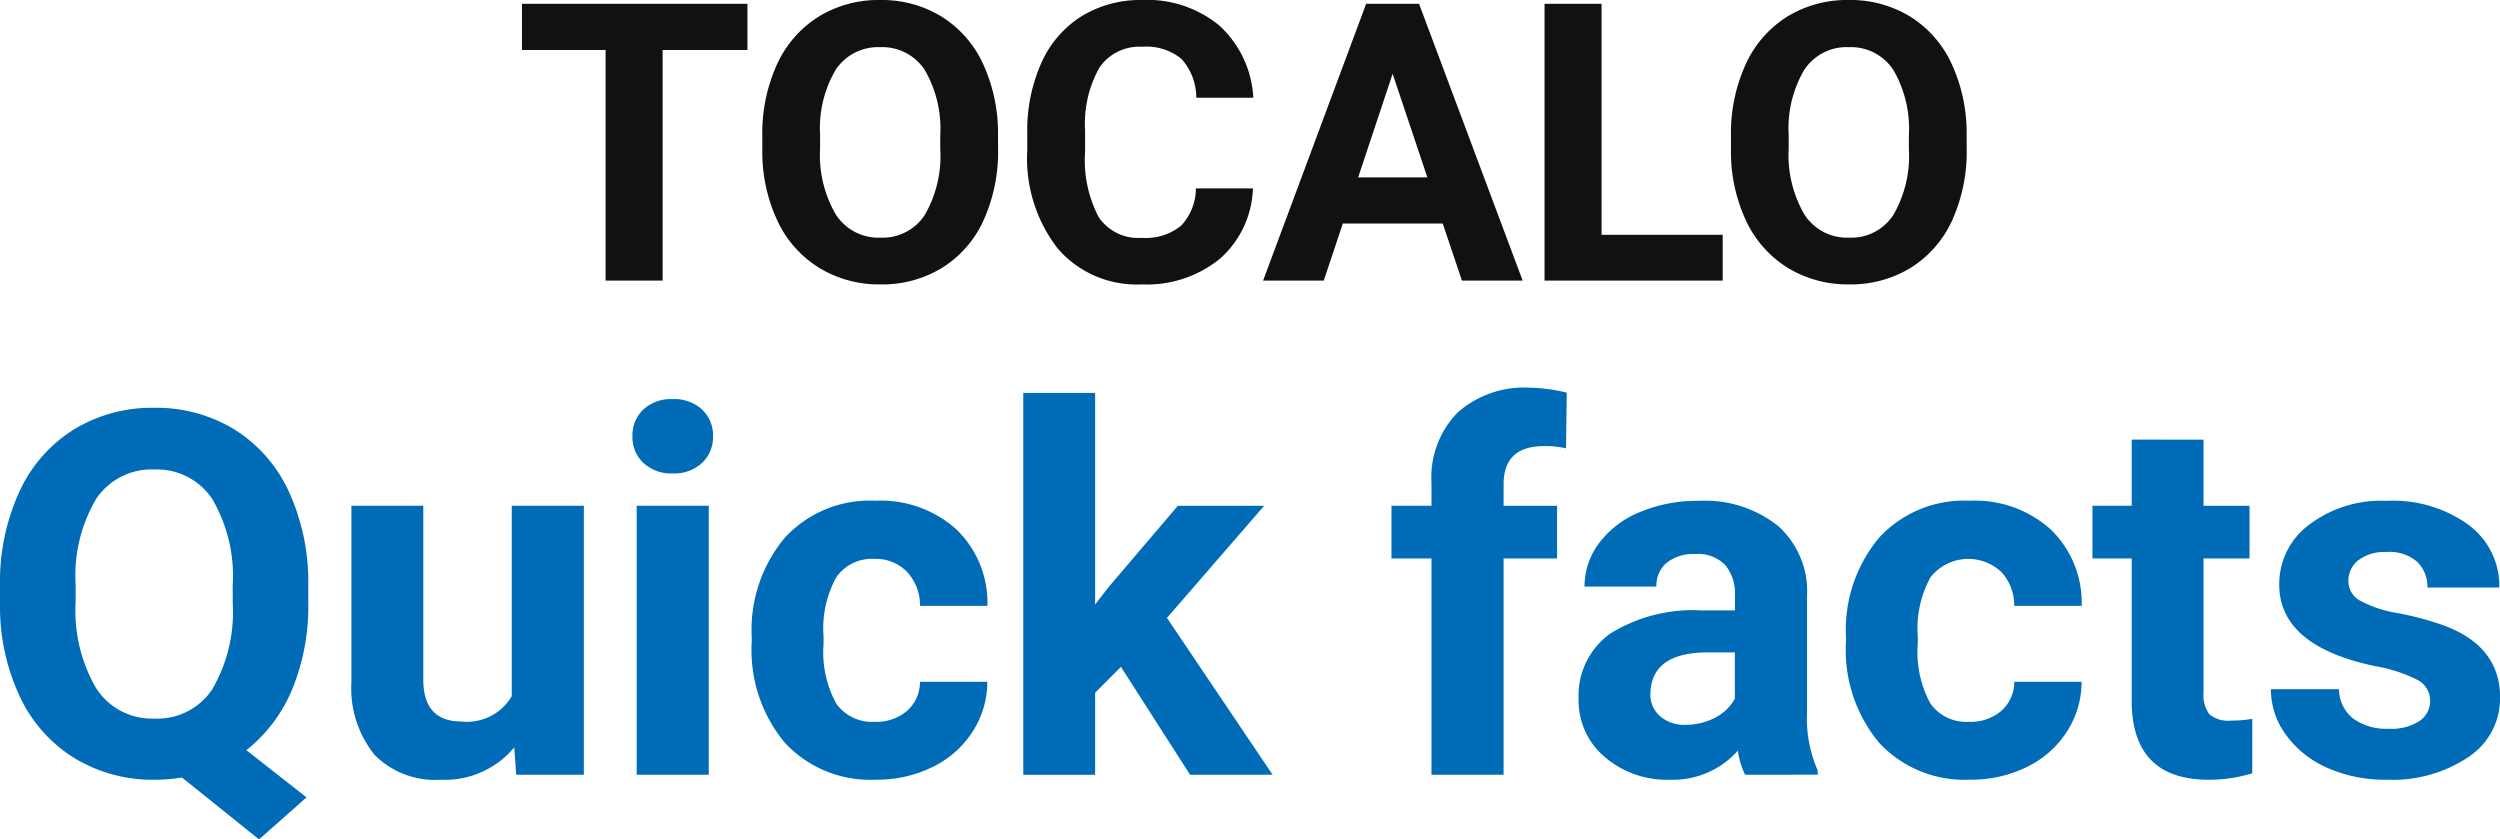 <svg xmlns="http://www.w3.org/2000/svg" width="151.196" height="50.766" viewBox="0 0 151.196 50.766">
  <g id="グループ_25552" data-name="グループ 25552" transform="translate(-104.6 -321.262)">
    <path id="パス_53638" data-name="パス 53638" d="M-34.908-15.714h-5.128V-1.768h-3.449V-15.714h-5.059v-2.794h13.636Zm15.16,5.956a10.106,10.106,0,0,1-.874,4.335,6.581,6.581,0,0,1-2.5,2.874,6.917,6.917,0,0,1-3.731,1.012,6.964,6.964,0,0,1-3.714-1A6.645,6.645,0,0,1-33.1-5.4a9.817,9.817,0,0,1-.908-4.271v-.828a10.053,10.053,0,0,1,.891-4.352A6.634,6.634,0,0,1-30.6-17.732a6.926,6.926,0,0,1,3.719-1.006,6.926,6.926,0,0,1,3.719,1.006,6.634,6.634,0,0,1,2.518,2.886,10.024,10.024,0,0,1,.891,4.34Zm-3.5-.759a7.045,7.045,0,0,0-.943-4,3.072,3.072,0,0,0-2.69-1.368,3.073,3.073,0,0,0-2.679,1.351,6.964,6.964,0,0,0-.954,3.961v.816a7.133,7.133,0,0,0,.943,3.978,3.064,3.064,0,0,0,2.713,1.414,3.037,3.037,0,0,0,2.667-1.362A7.091,7.091,0,0,0-23.244-9.7ZM-4.336-7.344A5.924,5.924,0,0,1-6.331-3.09a7.006,7.006,0,0,1-4.743,1.552,6.3,6.3,0,0,1-5.065-2.167,8.887,8.887,0,0,1-1.845-5.95v-1.023a10.035,10.035,0,0,1,.851-4.254A6.376,6.376,0,0,1-14.7-17.755a6.812,6.812,0,0,1,3.673-.983A6.825,6.825,0,0,1-6.36-17.186a6.366,6.366,0,0,1,2.047,4.358H-7.762a3.5,3.5,0,0,0-.9-2.351,3.342,3.342,0,0,0-2.363-.73,2.931,2.931,0,0,0-2.581,1.236,6.927,6.927,0,0,0-.88,3.834v1.265a7.414,7.414,0,0,0,.822,3.967,2.876,2.876,0,0,0,2.593,1.253,3.405,3.405,0,0,0,2.386-.73,3.3,3.3,0,0,0,.9-2.259ZM7.144-5.217H1.1L-.053-1.768H-3.721l6.232-16.74h3.2l6.266,16.74H8.305ZM2.028-8.011H6.213l-2.1-6.266ZM16.751-4.539h7.324v2.771H13.3v-16.74h3.449Zm22.081-5.22a10.106,10.106,0,0,1-.874,4.335,6.581,6.581,0,0,1-2.5,2.874,6.917,6.917,0,0,1-3.731,1.012,6.964,6.964,0,0,1-3.714-1A6.645,6.645,0,0,1,25.483-5.4a9.817,9.817,0,0,1-.908-4.271v-.828a10.053,10.053,0,0,1,.891-4.352,6.634,6.634,0,0,1,2.518-2.886A6.926,6.926,0,0,1,31.7-18.738a6.926,6.926,0,0,1,3.719,1.006,6.634,6.634,0,0,1,2.518,2.886,10.024,10.024,0,0,1,.891,4.34Zm-3.5-.759a7.045,7.045,0,0,0-.943-4,3.072,3.072,0,0,0-2.69-1.368,3.073,3.073,0,0,0-2.679,1.351,6.964,6.964,0,0,0-.954,3.961v.816a7.133,7.133,0,0,0,.943,3.978,3.064,3.064,0,0,0,2.713,1.414,3.037,3.037,0,0,0,2.667-1.362A7.091,7.091,0,0,0,35.336-9.7Z" transform="translate(184.711 340)" fill="#111"/>
    <path id="パス_53639" data-name="パス 53639" d="M-64.756,22.112a13.189,13.189,0,0,1-.992,5.33A9.15,9.15,0,0,1-68.5,31.073l3.638,2.857-2.872,2.541-4.661-3.744a9.866,9.866,0,0,1-1.654.135A9.107,9.107,0,0,1-78.9,31.554a8.69,8.69,0,0,1-3.308-3.736A12.837,12.837,0,0,1-83.4,22.232V21.149a13.146,13.146,0,0,1,1.165-5.691,8.676,8.676,0,0,1,3.293-3.774,9.057,9.057,0,0,1,4.864-1.316,9.057,9.057,0,0,1,4.864,1.316,8.676,8.676,0,0,1,3.293,3.774,13.108,13.108,0,0,1,1.165,5.676Zm-4.571-.992a9.212,9.212,0,0,0-1.233-5.232A4.018,4.018,0,0,0-74.078,14.1a4.019,4.019,0,0,0-3.5,1.767,9.107,9.107,0,0,0-1.248,5.18v1.067a9.327,9.327,0,0,0,1.233,5.2,4.007,4.007,0,0,0,3.548,1.849,3.971,3.971,0,0,0,3.488-1.782,9.273,9.273,0,0,0,1.233-5.195ZM-52.3,30.907a5.449,5.449,0,0,1-4.45,1.955,5.139,5.139,0,0,1-3.992-1.5,6.418,6.418,0,0,1-1.406-4.405V16.293H-57.8V26.8q0,2.541,2.315,2.541A3.138,3.138,0,0,0-52.45,27.81V16.293h4.36V32.561h-4.09Zm11.765,1.654h-4.36V16.293h4.36ZM-45.15,12.083a2.14,2.14,0,0,1,.654-1.609,2.457,2.457,0,0,1,1.782-.631,2.463,2.463,0,0,1,1.774.631,2.127,2.127,0,0,1,.662,1.609,2.133,2.133,0,0,1-.669,1.624,2.469,2.469,0,0,1-1.767.631,2.469,2.469,0,0,1-1.767-.631A2.133,2.133,0,0,1-45.15,12.083ZM-30.5,29.359a2.85,2.85,0,0,0,1.955-.662,2.318,2.318,0,0,0,.782-1.759h4.075a5.574,5.574,0,0,1-.9,3.03A5.952,5.952,0,0,1-27.017,32.1a7.6,7.6,0,0,1-3.405.759,7.063,7.063,0,0,1-5.5-2.218,8.776,8.776,0,0,1-2.015-6.127v-.286a8.675,8.675,0,0,1,2-6,6.98,6.98,0,0,1,5.488-2.24,6.842,6.842,0,0,1,4.894,1.737,6.149,6.149,0,0,1,1.872,4.623h-4.075a2.961,2.961,0,0,0-.782-2.052,2.614,2.614,0,0,0-1.985-.789,2.618,2.618,0,0,0-2.293,1.105,6.4,6.4,0,0,0-.774,3.586v.451a6.477,6.477,0,0,0,.767,3.608A2.651,2.651,0,0,0-30.5,29.359Zm14.893-3.323L-17.169,27.6v4.962h-4.345V9.467h4.345V22.262l.842-1.083,4.165-4.886h5.217l-5.879,6.781,6.39,9.487h-4.992ZM3.174,32.561V19.48H.754V16.293H3.174V14.91a5.616,5.616,0,0,1,1.571-4.247,6.085,6.085,0,0,1,4.4-1.511,10.158,10.158,0,0,1,2.21.3l-.045,3.368a5.54,5.54,0,0,0-1.323-.135q-2.451,0-2.451,2.3v1.308h3.233V19.48H7.535V32.561Zm18.967,0a4.825,4.825,0,0,1-.436-1.458,5.258,5.258,0,0,1-4.1,1.759,5.776,5.776,0,0,1-3.962-1.383,4.449,4.449,0,0,1-1.571-3.488,4.6,4.6,0,0,1,1.917-3.969,9.459,9.459,0,0,1,5.54-1.4h2v-.932a2.681,2.681,0,0,0-.579-1.8,2.277,2.277,0,0,0-1.827-.677,2.589,2.589,0,0,0-1.722.526,1.788,1.788,0,0,0-.624,1.443H12.429a4.365,4.365,0,0,1,.872-2.616,5.764,5.764,0,0,1,2.466-1.887,8.986,8.986,0,0,1,3.578-.684A7.1,7.1,0,0,1,24.119,17.5a5.286,5.286,0,0,1,1.767,4.247V28.8a7.777,7.777,0,0,0,.647,3.5v.256Zm-3.593-3.022a3.742,3.742,0,0,0,1.774-.429,2.814,2.814,0,0,0,1.2-1.15v-2.8H19.9q-3.263,0-3.473,2.255l-.015.256a1.74,1.74,0,0,0,.571,1.338A2.219,2.219,0,0,0,18.548,29.539Zm17.133-.18a2.85,2.85,0,0,0,1.955-.662,2.318,2.318,0,0,0,.782-1.759h4.075a5.574,5.574,0,0,1-.9,3.03A5.953,5.953,0,0,1,39.162,32.1a7.6,7.6,0,0,1-3.405.759,7.063,7.063,0,0,1-5.5-2.218,8.776,8.776,0,0,1-2.015-6.127v-.286a8.675,8.675,0,0,1,2-6,6.98,6.98,0,0,1,5.488-2.24,6.842,6.842,0,0,1,4.894,1.737,6.149,6.149,0,0,1,1.872,4.623H38.417a2.961,2.961,0,0,0-.782-2.052,2.912,2.912,0,0,0-4.277.316,6.4,6.4,0,0,0-.774,3.586v.451a6.477,6.477,0,0,0,.767,3.608A2.651,2.651,0,0,0,35.681,29.359ZM49.867,12.294v4h2.781V19.48H49.867V27.6a1.939,1.939,0,0,0,.346,1.293,1.737,1.737,0,0,0,1.323.391,6.929,6.929,0,0,0,1.278-.105v3.293a8.945,8.945,0,0,1-2.631.391q-4.571,0-4.661-4.616V19.48H43.146V16.293h2.376v-4Zm13.7,15.772a1.4,1.4,0,0,0-.789-1.255,8.966,8.966,0,0,0-2.533-.819q-5.8-1.218-5.8-4.932a4.47,4.47,0,0,1,1.8-3.616,7.248,7.248,0,0,1,4.7-1.451,7.8,7.8,0,0,1,4.954,1.458,4.6,4.6,0,0,1,1.857,3.789H63.406a2.1,2.1,0,0,0-.6-1.541,2.545,2.545,0,0,0-1.879-.609,2.6,2.6,0,0,0-1.7.5,1.566,1.566,0,0,0-.6,1.263,1.339,1.339,0,0,0,.684,1.165,7.038,7.038,0,0,0,2.308.767,18.85,18.85,0,0,1,2.736.729Q67.8,24.773,67.8,27.885a4.243,4.243,0,0,1-1.909,3.6,8.237,8.237,0,0,1-4.932,1.376,8.6,8.6,0,0,1-3.631-.729,6.092,6.092,0,0,1-2.488-2,4.646,4.646,0,0,1-.9-2.744h4.12a2.268,2.268,0,0,0,.857,1.774,3.4,3.4,0,0,0,2.135.616,3.146,3.146,0,0,0,1.887-.474A1.474,1.474,0,0,0,63.572,28.066Z" transform="translate(188 335.557)" fill="#006cb7"/>
  </g>
</svg>
